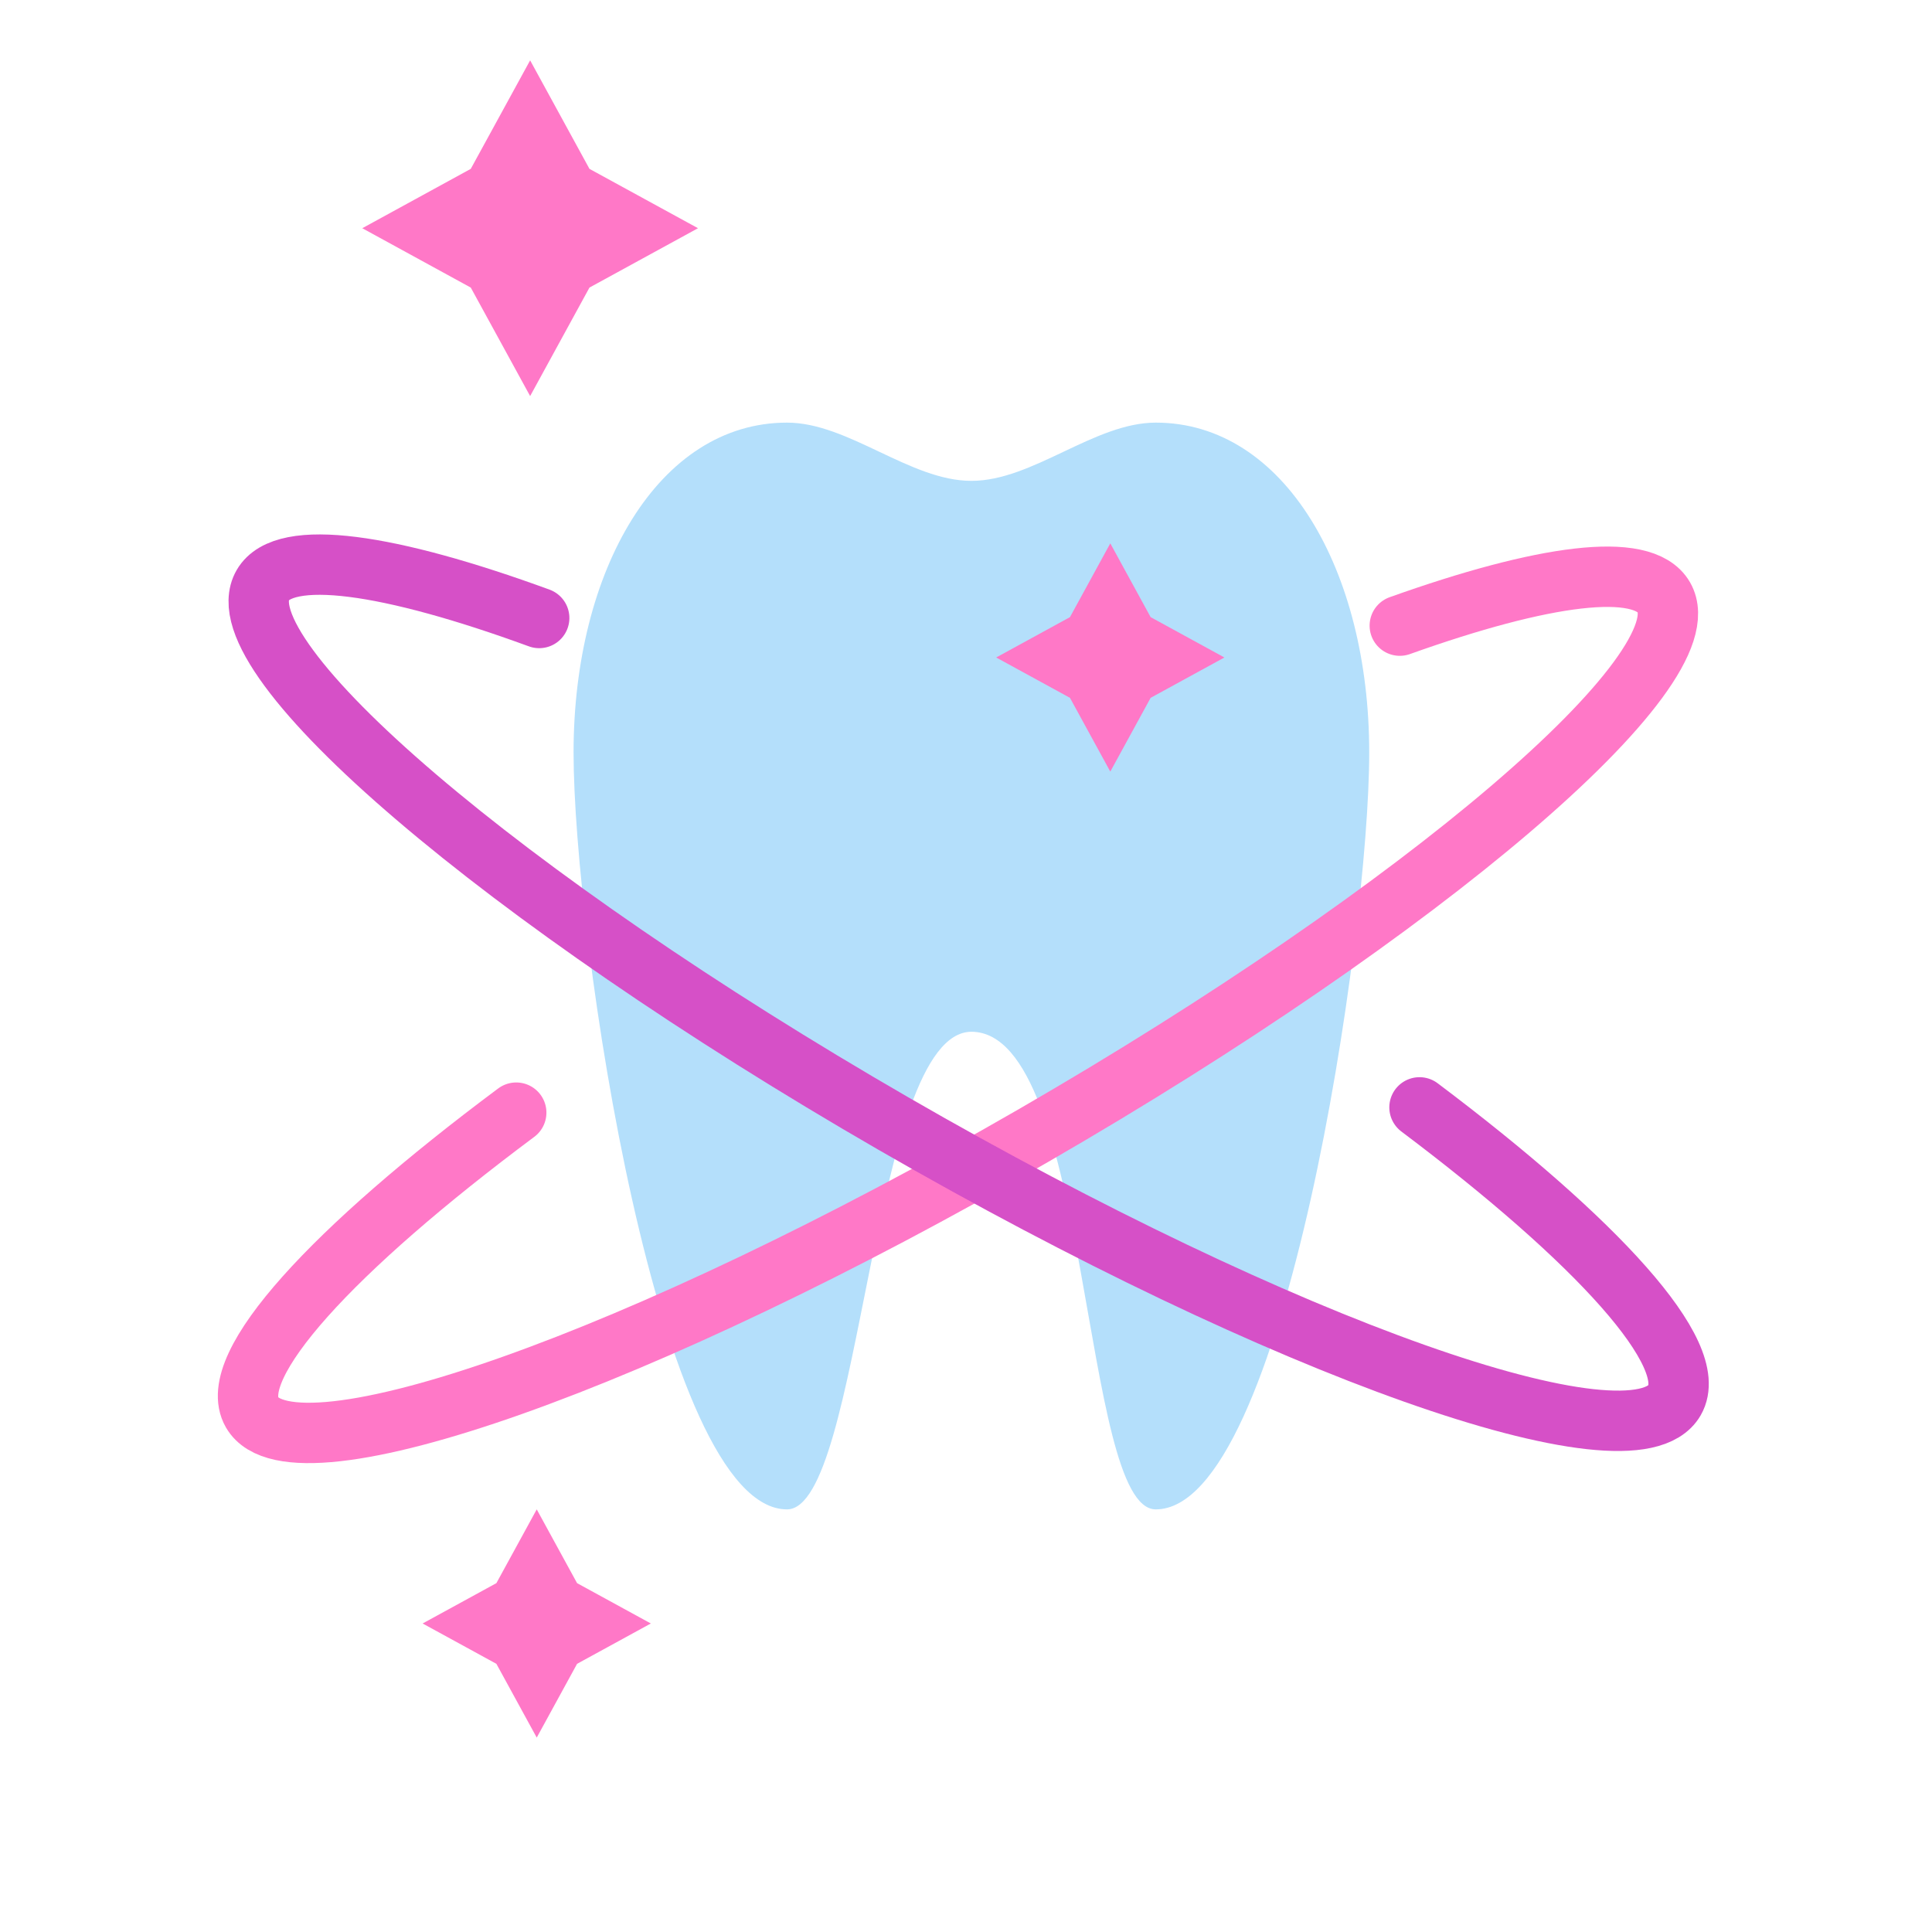 <?xml version="1.0" encoding="utf-8"?><!-- Uploaded to: SVG Repo, www.svgrepo.com, Generator: SVG Repo Mixer Tools -->
<svg width="800px" height="800px" viewBox="0 0 64 64" xmlns="http://www.w3.org/2000/svg">
  <g fill="none" fill-rule="evenodd">
    <polygon fill="#FF78C7" points="17.561 10.341 13.629 11.493 14.78 7.561 13.629 3.629 17.561 4.78 21.493 3.629 20.341 7.561 21.493 11.493" transform="rotate(-45 17.56 7.56)"/>
    <polygon fill="#FF78C7" points="17.78 55.67 15.107 56.453 15.89 53.78 15.107 51.107 17.78 51.89 20.453 51.107 19.67 53.78 20.453 56.453" transform="rotate(-45 17.78 53.78)"/>
    <path fill="#B4DFFB" d="M26.071,14 C21.811,14 19,18.893 19,24.929 C19,30.964 21.811,50 26.071,50 C28.557,50 28.839,34.192 32.179,34.178 C36.161,34.192 35.8,50 38.286,50 C42.546,50 45.357,30.964 45.357,24.929 C45.357,18.893 42.546,14 38.286,14 C36.25,14 34.214,15.929 32.179,15.929 C30.143,15.929 28.107,14 26.071,14 Z"/>
    <polygon fill="#FF78C7" points="36.78 23.67 34.107 24.453 34.89 21.78 34.107 19.107 36.78 19.89 39.453 19.107 38.67 21.78 39.453 24.453" transform="rotate(-45 36.78 21.78)"/>
    <path stroke="#FF78C7" stroke-linecap="round" stroke-width="2" d="M17.47,29.011 C9.931,29.898 4.928,31.458 4.928,33.235 C4.928,35.996 17.017,38.235 31.928,38.235 C46.84,38.235 58.928,35.996 58.928,33.235 C58.928,31.841 55.85,30.581 50.884,29.674" transform="rotate(-30 31.928 33.623)"/>
    <path stroke="#D650C7" stroke-linecap="round" stroke-width="2" d="M13.356,29.193 C8.139,30.105 4.883,31.397 4.883,32.83 C4.883,35.592 16.971,37.83 31.883,37.83 L31.883,37.83 C46.794,37.83 58.883,35.592 58.883,32.83 C58.883,31.083 54.045,29.546 46.716,28.652" transform="rotate(30 31.883 33.24)"/>
  </g>
</svg>